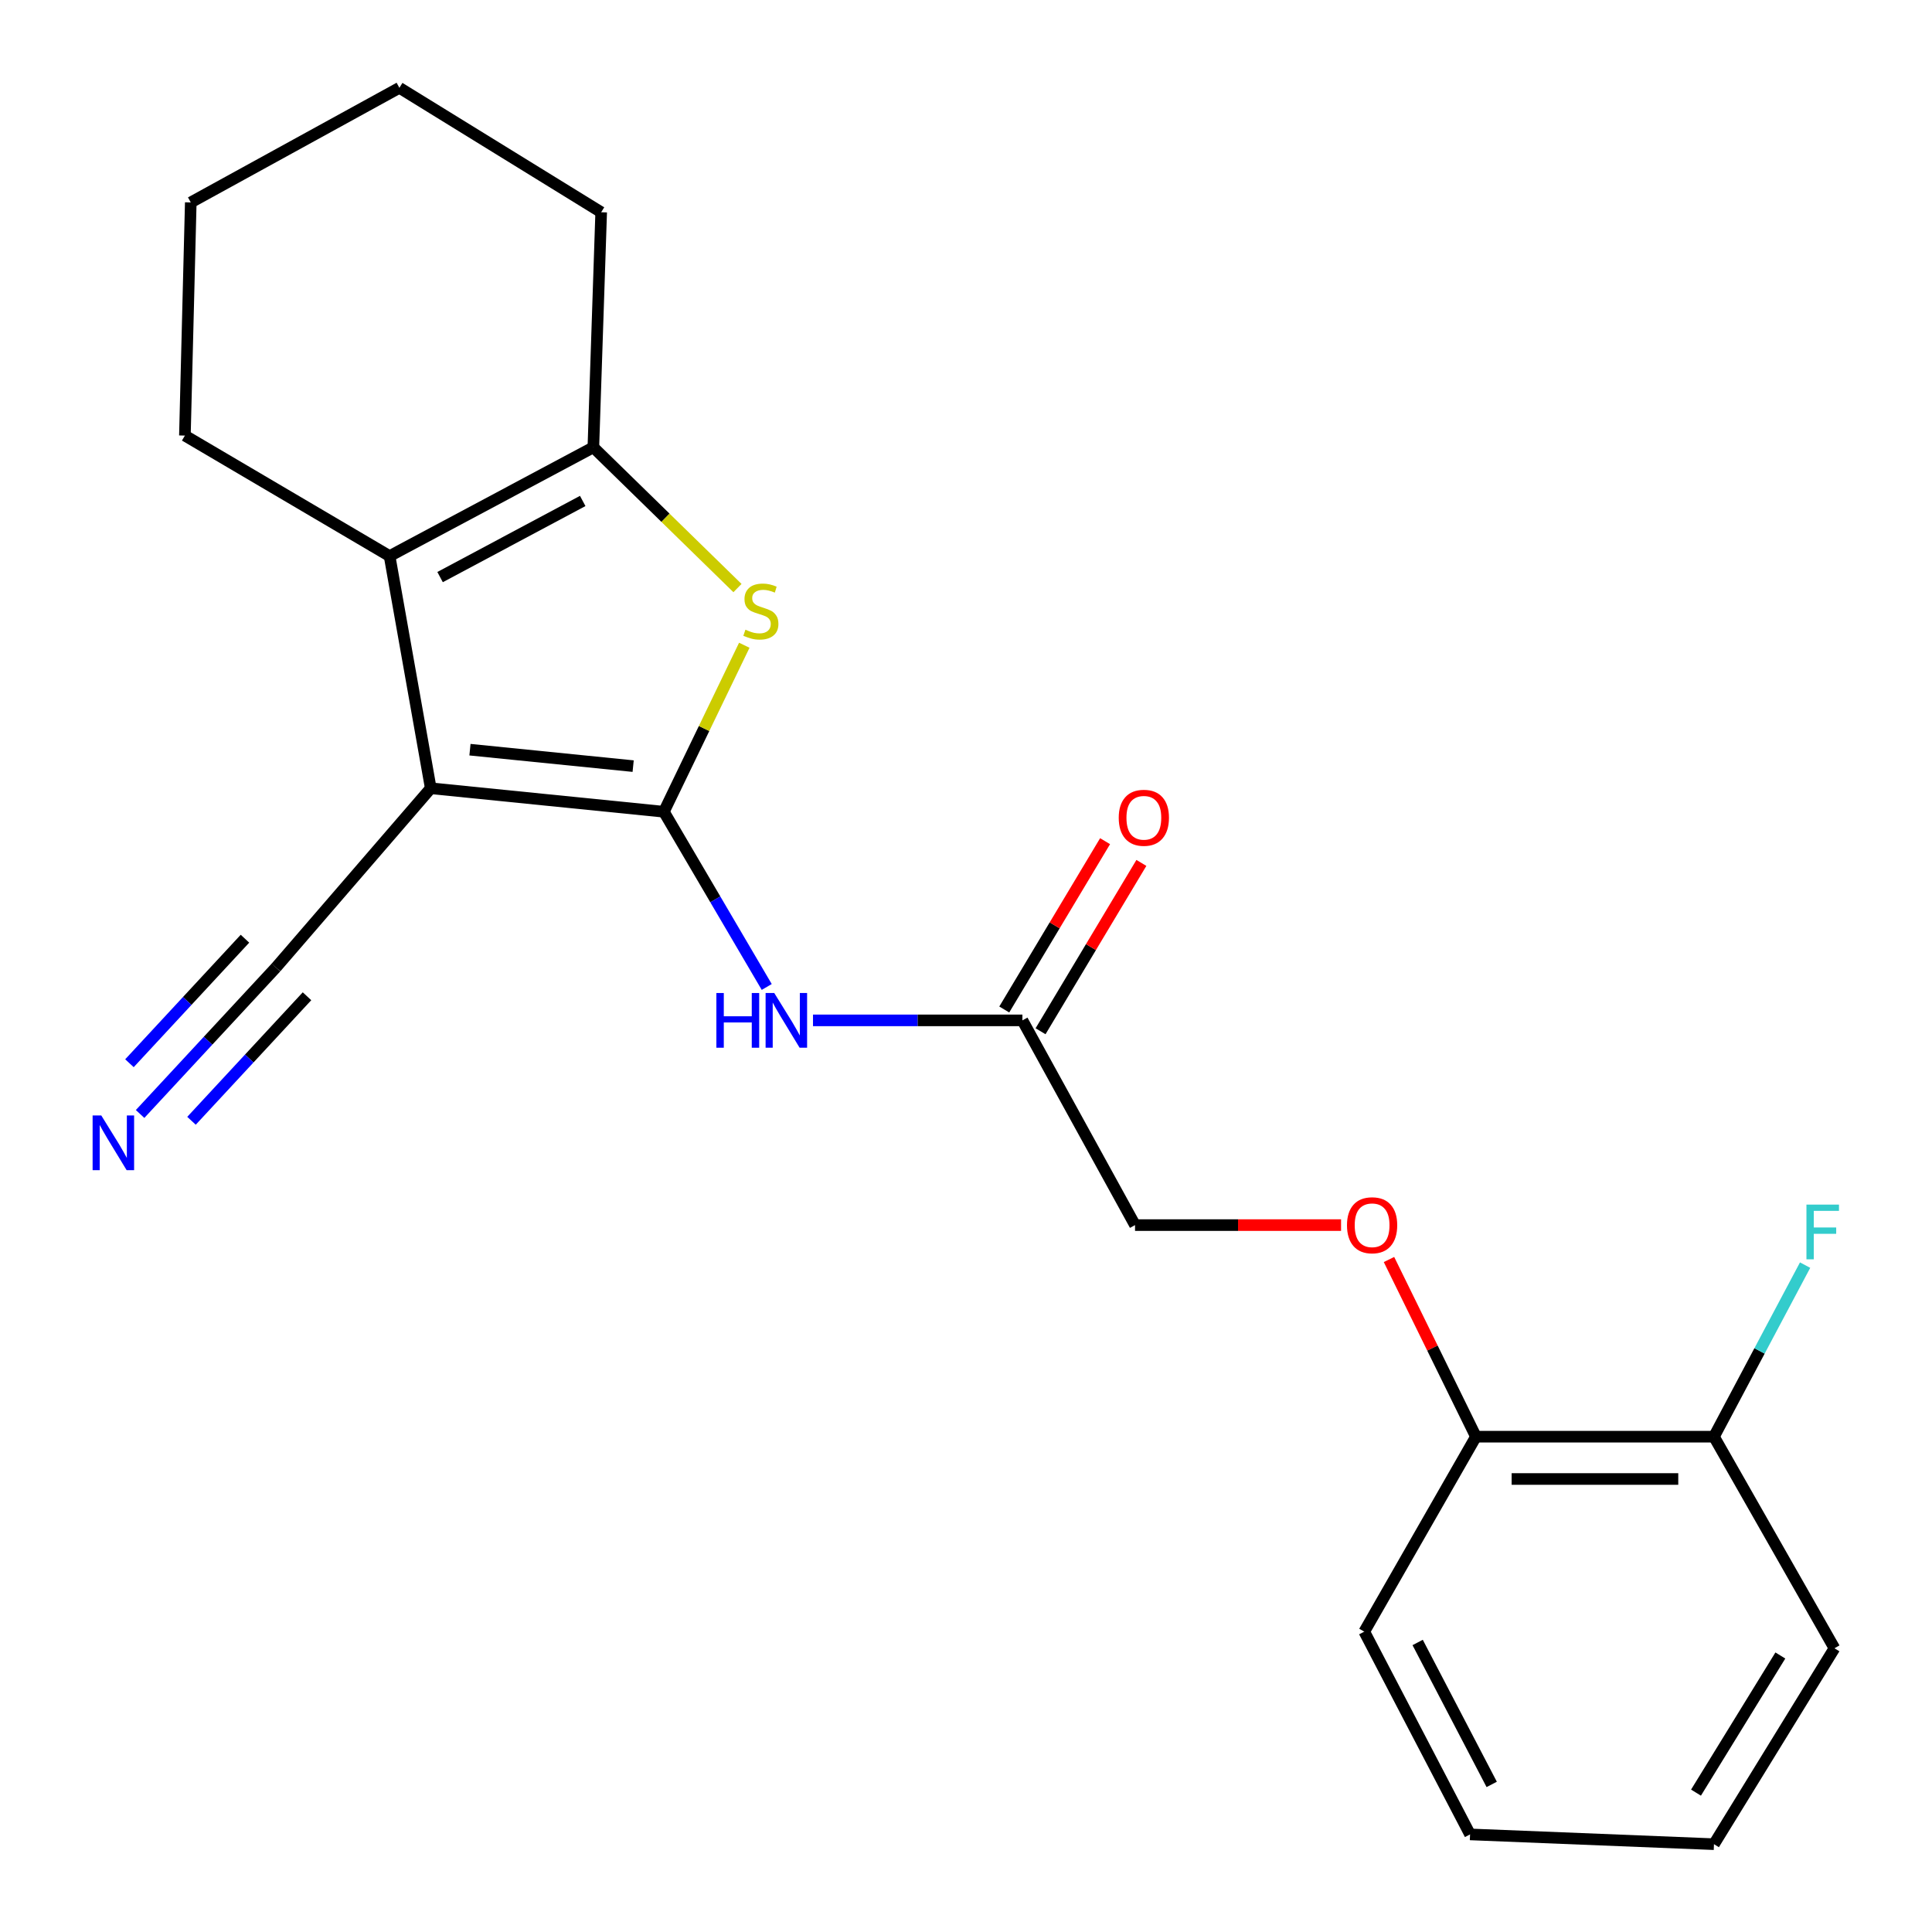 <?xml version='1.0' encoding='iso-8859-1'?>
<svg version='1.1' baseProfile='full'
              xmlns='http://www.w3.org/2000/svg'
                      xmlns:rdkit='http://www.rdkit.org/xml'
                      xmlns:xlink='http://www.w3.org/1999/xlink'
                  xml:space='preserve'
width='1000px' height='1000px' viewBox='0 0 1000 1000'>
<!-- END OF HEADER -->
<rect style='opacity:1.0;fill:#FFFFFF;stroke:none' width='1000' height='1000' x='0' y='0'> </rect>
<path class='bond-0' d='M 343.622,420.158 L 222.959,408.003' style='fill:none;fill-rule:evenodd;stroke:#000000;stroke-width:6px;stroke-linecap:butt;stroke-linejoin:miter;stroke-opacity:1' />
<path class='bond-0' d='M 327.718,396.544 L 243.254,388.036' style='fill:none;fill-rule:evenodd;stroke:#000000;stroke-width:6px;stroke-linecap:butt;stroke-linejoin:miter;stroke-opacity:1' />
<path class='bond-1' d='M 343.622,420.158 L 364.433,377.069' style='fill:none;fill-rule:evenodd;stroke:#000000;stroke-width:6px;stroke-linecap:butt;stroke-linejoin:miter;stroke-opacity:1' />
<path class='bond-1' d='M 364.433,377.069 L 385.244,333.979' style='fill:none;fill-rule:evenodd;stroke:#CCCC00;stroke-width:6px;stroke-linecap:butt;stroke-linejoin:miter;stroke-opacity:1' />
<path class='bond-4' d='M 343.622,420.158 L 370.243,465.505' style='fill:none;fill-rule:evenodd;stroke:#000000;stroke-width:6px;stroke-linecap:butt;stroke-linejoin:miter;stroke-opacity:1' />
<path class='bond-4' d='M 370.243,465.505 L 396.863,510.853' style='fill:none;fill-rule:evenodd;stroke:#0000FF;stroke-width:6px;stroke-linecap:butt;stroke-linejoin:miter;stroke-opacity:1' />
<path class='bond-2' d='M 222.959,408.003 L 201.654,287.827' style='fill:none;fill-rule:evenodd;stroke:#000000;stroke-width:6px;stroke-linecap:butt;stroke-linejoin:miter;stroke-opacity:1' />
<path class='bond-5' d='M 222.959,408.003 L 142.85,500.767' style='fill:none;fill-rule:evenodd;stroke:#000000;stroke-width:6px;stroke-linecap:butt;stroke-linejoin:miter;stroke-opacity:1' />
<path class='bond-3' d='M 381.714,304.385 L 344.417,267.957' style='fill:none;fill-rule:evenodd;stroke:#CCCC00;stroke-width:6px;stroke-linecap:butt;stroke-linejoin:miter;stroke-opacity:1' />
<path class='bond-3' d='M 344.417,267.957 L 307.12,231.529' style='fill:none;fill-rule:evenodd;stroke:#000000;stroke-width:6px;stroke-linecap:butt;stroke-linejoin:miter;stroke-opacity:1' />
<path class='bond-14' d='M 201.654,287.827 L 95.701,225.457' style='fill:none;fill-rule:evenodd;stroke:#000000;stroke-width:6px;stroke-linecap:butt;stroke-linejoin:miter;stroke-opacity:1' />
<path class='bond-22' d='M 201.654,287.827 L 307.12,231.529' style='fill:none;fill-rule:evenodd;stroke:#000000;stroke-width:6px;stroke-linecap:butt;stroke-linejoin:miter;stroke-opacity:1' />
<path class='bond-22' d='M 227.788,298.703 L 301.614,259.294' style='fill:none;fill-rule:evenodd;stroke:#000000;stroke-width:6px;stroke-linecap:butt;stroke-linejoin:miter;stroke-opacity:1' />
<path class='bond-15' d='M 307.12,231.529 L 311.172,109.856' style='fill:none;fill-rule:evenodd;stroke:#000000;stroke-width:6px;stroke-linecap:butt;stroke-linejoin:miter;stroke-opacity:1' />
<path class='bond-7' d='M 420.808,528.143 L 475.003,528.143' style='fill:none;fill-rule:evenodd;stroke:#0000FF;stroke-width:6px;stroke-linecap:butt;stroke-linejoin:miter;stroke-opacity:1' />
<path class='bond-7' d='M 475.003,528.143 L 529.197,528.143' style='fill:none;fill-rule:evenodd;stroke:#000000;stroke-width:6px;stroke-linecap:butt;stroke-linejoin:miter;stroke-opacity:1' />
<path class='bond-6' d='M 142.85,500.767 L 107.68,538.681' style='fill:none;fill-rule:evenodd;stroke:#000000;stroke-width:6px;stroke-linecap:butt;stroke-linejoin:miter;stroke-opacity:1' />
<path class='bond-6' d='M 107.68,538.681 L 72.511,576.596' style='fill:none;fill-rule:evenodd;stroke:#0000FF;stroke-width:6px;stroke-linecap:butt;stroke-linejoin:miter;stroke-opacity:1' />
<path class='bond-6' d='M 126.793,485.872 L 96.899,518.1' style='fill:none;fill-rule:evenodd;stroke:#000000;stroke-width:6px;stroke-linecap:butt;stroke-linejoin:miter;stroke-opacity:1' />
<path class='bond-6' d='M 96.899,518.1 L 67.005,550.327' style='fill:none;fill-rule:evenodd;stroke:#0000FF;stroke-width:6px;stroke-linecap:butt;stroke-linejoin:miter;stroke-opacity:1' />
<path class='bond-6' d='M 158.906,515.661 L 129.012,547.888' style='fill:none;fill-rule:evenodd;stroke:#000000;stroke-width:6px;stroke-linecap:butt;stroke-linejoin:miter;stroke-opacity:1' />
<path class='bond-6' d='M 129.012,547.888 L 99.118,580.116' style='fill:none;fill-rule:evenodd;stroke:#0000FF;stroke-width:6px;stroke-linecap:butt;stroke-linejoin:miter;stroke-opacity:1' />
<path class='bond-10' d='M 538.592,533.77 L 564.684,490.207' style='fill:none;fill-rule:evenodd;stroke:#000000;stroke-width:6px;stroke-linecap:butt;stroke-linejoin:miter;stroke-opacity:1' />
<path class='bond-10' d='M 564.684,490.207 L 590.776,446.645' style='fill:none;fill-rule:evenodd;stroke:#FF0000;stroke-width:6px;stroke-linecap:butt;stroke-linejoin:miter;stroke-opacity:1' />
<path class='bond-10' d='M 519.803,522.516 L 545.895,478.954' style='fill:none;fill-rule:evenodd;stroke:#000000;stroke-width:6px;stroke-linecap:butt;stroke-linejoin:miter;stroke-opacity:1' />
<path class='bond-10' d='M 545.895,478.954 L 571.987,435.391' style='fill:none;fill-rule:evenodd;stroke:#FF0000;stroke-width:6px;stroke-linecap:butt;stroke-linejoin:miter;stroke-opacity:1' />
<path class='bond-12' d='M 529.197,528.143 L 587.491,634.108' style='fill:none;fill-rule:evenodd;stroke:#000000;stroke-width:6px;stroke-linecap:butt;stroke-linejoin:miter;stroke-opacity:1' />
<path class='bond-8' d='M 694.13,634.108 L 640.811,634.108' style='fill:none;fill-rule:evenodd;stroke:#FF0000;stroke-width:6px;stroke-linecap:butt;stroke-linejoin:miter;stroke-opacity:1' />
<path class='bond-8' d='M 640.811,634.108 L 587.491,634.108' style='fill:none;fill-rule:evenodd;stroke:#000000;stroke-width:6px;stroke-linecap:butt;stroke-linejoin:miter;stroke-opacity:1' />
<path class='bond-9' d='M 718.938,651.918 L 741.439,697.772' style='fill:none;fill-rule:evenodd;stroke:#FF0000;stroke-width:6px;stroke-linecap:butt;stroke-linejoin:miter;stroke-opacity:1' />
<path class='bond-9' d='M 741.439,697.772 L 763.941,743.626' style='fill:none;fill-rule:evenodd;stroke:#000000;stroke-width:6px;stroke-linecap:butt;stroke-linejoin:miter;stroke-opacity:1' />
<path class='bond-11' d='M 763.941,743.626 L 887.147,743.626' style='fill:none;fill-rule:evenodd;stroke:#000000;stroke-width:6px;stroke-linecap:butt;stroke-linejoin:miter;stroke-opacity:1' />
<path class='bond-11' d='M 782.422,765.527 L 868.666,765.527' style='fill:none;fill-rule:evenodd;stroke:#000000;stroke-width:6px;stroke-linecap:butt;stroke-linejoin:miter;stroke-opacity:1' />
<path class='bond-16' d='M 763.941,743.626 L 706.146,844.529' style='fill:none;fill-rule:evenodd;stroke:#000000;stroke-width:6px;stroke-linecap:butt;stroke-linejoin:miter;stroke-opacity:1' />
<path class='bond-13' d='M 887.147,743.626 L 910.732,699.223' style='fill:none;fill-rule:evenodd;stroke:#000000;stroke-width:6px;stroke-linecap:butt;stroke-linejoin:miter;stroke-opacity:1' />
<path class='bond-13' d='M 910.732,699.223 L 934.318,654.82' style='fill:none;fill-rule:evenodd;stroke:#33CCCC;stroke-width:6px;stroke-linecap:butt;stroke-linejoin:miter;stroke-opacity:1' />
<path class='bond-17' d='M 887.147,743.626 L 949.516,853.143' style='fill:none;fill-rule:evenodd;stroke:#000000;stroke-width:6px;stroke-linecap:butt;stroke-linejoin:miter;stroke-opacity:1' />
<path class='bond-18' d='M 95.701,225.457 L 98.743,104.782' style='fill:none;fill-rule:evenodd;stroke:#000000;stroke-width:6px;stroke-linecap:butt;stroke-linejoin:miter;stroke-opacity:1' />
<path class='bond-19' d='M 311.172,109.856 L 206.728,45.455' style='fill:none;fill-rule:evenodd;stroke:#000000;stroke-width:6px;stroke-linecap:butt;stroke-linejoin:miter;stroke-opacity:1' />
<path class='bond-21' d='M 706.146,844.529 L 760.899,949.484' style='fill:none;fill-rule:evenodd;stroke:#000000;stroke-width:6px;stroke-linecap:butt;stroke-linejoin:miter;stroke-opacity:1' />
<path class='bond-21' d='M 733.777,850.142 L 772.104,923.611' style='fill:none;fill-rule:evenodd;stroke:#000000;stroke-width:6px;stroke-linecap:butt;stroke-linejoin:miter;stroke-opacity:1' />
<path class='bond-24' d='M 949.516,853.143 L 887.147,954.545' style='fill:none;fill-rule:evenodd;stroke:#000000;stroke-width:6px;stroke-linecap:butt;stroke-linejoin:miter;stroke-opacity:1' />
<path class='bond-24' d='M 921.506,856.88 L 877.847,927.861' style='fill:none;fill-rule:evenodd;stroke:#000000;stroke-width:6px;stroke-linecap:butt;stroke-linejoin:miter;stroke-opacity:1' />
<path class='bond-23' d='M 98.743,104.782 L 206.728,45.455' style='fill:none;fill-rule:evenodd;stroke:#000000;stroke-width:6px;stroke-linecap:butt;stroke-linejoin:miter;stroke-opacity:1' />
<path class='bond-20' d='M 887.147,954.545 L 760.899,949.484' style='fill:none;fill-rule:evenodd;stroke:#000000;stroke-width:6px;stroke-linecap:butt;stroke-linejoin:miter;stroke-opacity:1' />
<path  class='atom-2' d='M 385.824 325.933
Q 386.144 326.053, 387.464 326.613
Q 388.784 327.173, 390.224 327.533
Q 391.704 327.853, 393.144 327.853
Q 395.824 327.853, 397.384 326.573
Q 398.944 325.253, 398.944 322.973
Q 398.944 321.413, 398.144 320.453
Q 397.384 319.493, 396.184 318.973
Q 394.984 318.453, 392.984 317.853
Q 390.464 317.093, 388.944 316.373
Q 387.464 315.653, 386.384 314.133
Q 385.344 312.613, 385.344 310.053
Q 385.344 306.493, 387.744 304.293
Q 390.184 302.093, 394.984 302.093
Q 398.264 302.093, 401.984 303.653
L 401.064 306.733
Q 397.664 305.333, 395.104 305.333
Q 392.344 305.333, 390.824 306.493
Q 389.304 307.613, 389.344 309.573
Q 389.344 311.093, 390.104 312.013
Q 390.904 312.933, 392.024 313.453
Q 393.184 313.973, 395.104 314.573
Q 397.664 315.373, 399.184 316.173
Q 400.704 316.973, 401.784 318.613
Q 402.904 320.213, 402.904 322.973
Q 402.904 326.893, 400.264 329.013
Q 397.664 331.093, 393.304 331.093
Q 390.784 331.093, 388.864 330.533
Q 386.984 330.013, 384.744 329.093
L 385.824 325.933
' fill='#CCCC00'/>
<path  class='atom-5' d='M 370.794 513.983
L 374.634 513.983
L 374.634 526.023
L 389.114 526.023
L 389.114 513.983
L 392.954 513.983
L 392.954 542.303
L 389.114 542.303
L 389.114 529.223
L 374.634 529.223
L 374.634 542.303
L 370.794 542.303
L 370.794 513.983
' fill='#0000FF'/>
<path  class='atom-5' d='M 400.754 513.983
L 410.034 528.983
Q 410.954 530.463, 412.434 533.143
Q 413.914 535.823, 413.994 535.983
L 413.994 513.983
L 417.754 513.983
L 417.754 542.303
L 413.874 542.303
L 403.914 525.903
Q 402.754 523.983, 401.514 521.783
Q 400.314 519.583, 399.954 518.903
L 399.954 542.303
L 396.274 542.303
L 396.274 513.983
L 400.754 513.983
' fill='#0000FF'/>
<path  class='atom-7' d='M 52.416 577.35
L 61.696 592.35
Q 62.616 593.83, 64.096 596.51
Q 65.576 599.19, 65.656 599.35
L 65.656 577.35
L 69.416 577.35
L 69.416 605.67
L 65.536 605.67
L 55.576 589.27
Q 54.416 587.35, 53.176 585.15
Q 51.976 582.95, 51.616 582.27
L 51.616 605.67
L 47.936 605.67
L 47.936 577.35
L 52.416 577.35
' fill='#0000FF'/>
<path  class='atom-9' d='M 697.198 634.188
Q 697.198 627.388, 700.558 623.588
Q 703.918 619.788, 710.198 619.788
Q 716.478 619.788, 719.838 623.588
Q 723.198 627.388, 723.198 634.188
Q 723.198 641.068, 719.798 644.988
Q 716.398 648.868, 710.198 648.868
Q 703.958 648.868, 700.558 644.988
Q 697.198 641.108, 697.198 634.188
M 710.198 645.668
Q 714.518 645.668, 716.838 642.788
Q 719.198 639.868, 719.198 634.188
Q 719.198 628.628, 716.838 625.828
Q 714.518 622.988, 710.198 622.988
Q 705.878 622.988, 703.518 625.788
Q 701.198 628.588, 701.198 634.188
Q 701.198 639.908, 703.518 642.788
Q 705.878 645.668, 710.198 645.668
' fill='#FF0000'/>
<path  class='atom-11' d='M 579.054 423.28
Q 579.054 416.48, 582.414 412.68
Q 585.774 408.88, 592.054 408.88
Q 598.334 408.88, 601.694 412.68
Q 605.054 416.48, 605.054 423.28
Q 605.054 430.16, 601.654 434.08
Q 598.254 437.96, 592.054 437.96
Q 585.814 437.96, 582.414 434.08
Q 579.054 430.2, 579.054 423.28
M 592.054 434.76
Q 596.374 434.76, 598.694 431.88
Q 601.054 428.96, 601.054 423.28
Q 601.054 417.72, 598.694 414.92
Q 596.374 412.08, 592.054 412.08
Q 587.734 412.08, 585.374 414.88
Q 583.054 417.68, 583.054 423.28
Q 583.054 429, 585.374 431.88
Q 587.734 434.76, 592.054 434.76
' fill='#FF0000'/>
<path  class='atom-14' d='M 935.013 623.501
L 951.853 623.501
L 951.853 626.741
L 938.813 626.741
L 938.813 635.341
L 950.413 635.341
L 950.413 638.621
L 938.813 638.621
L 938.813 651.821
L 935.013 651.821
L 935.013 623.501
' fill='#33CCCC'/>
</svg>

